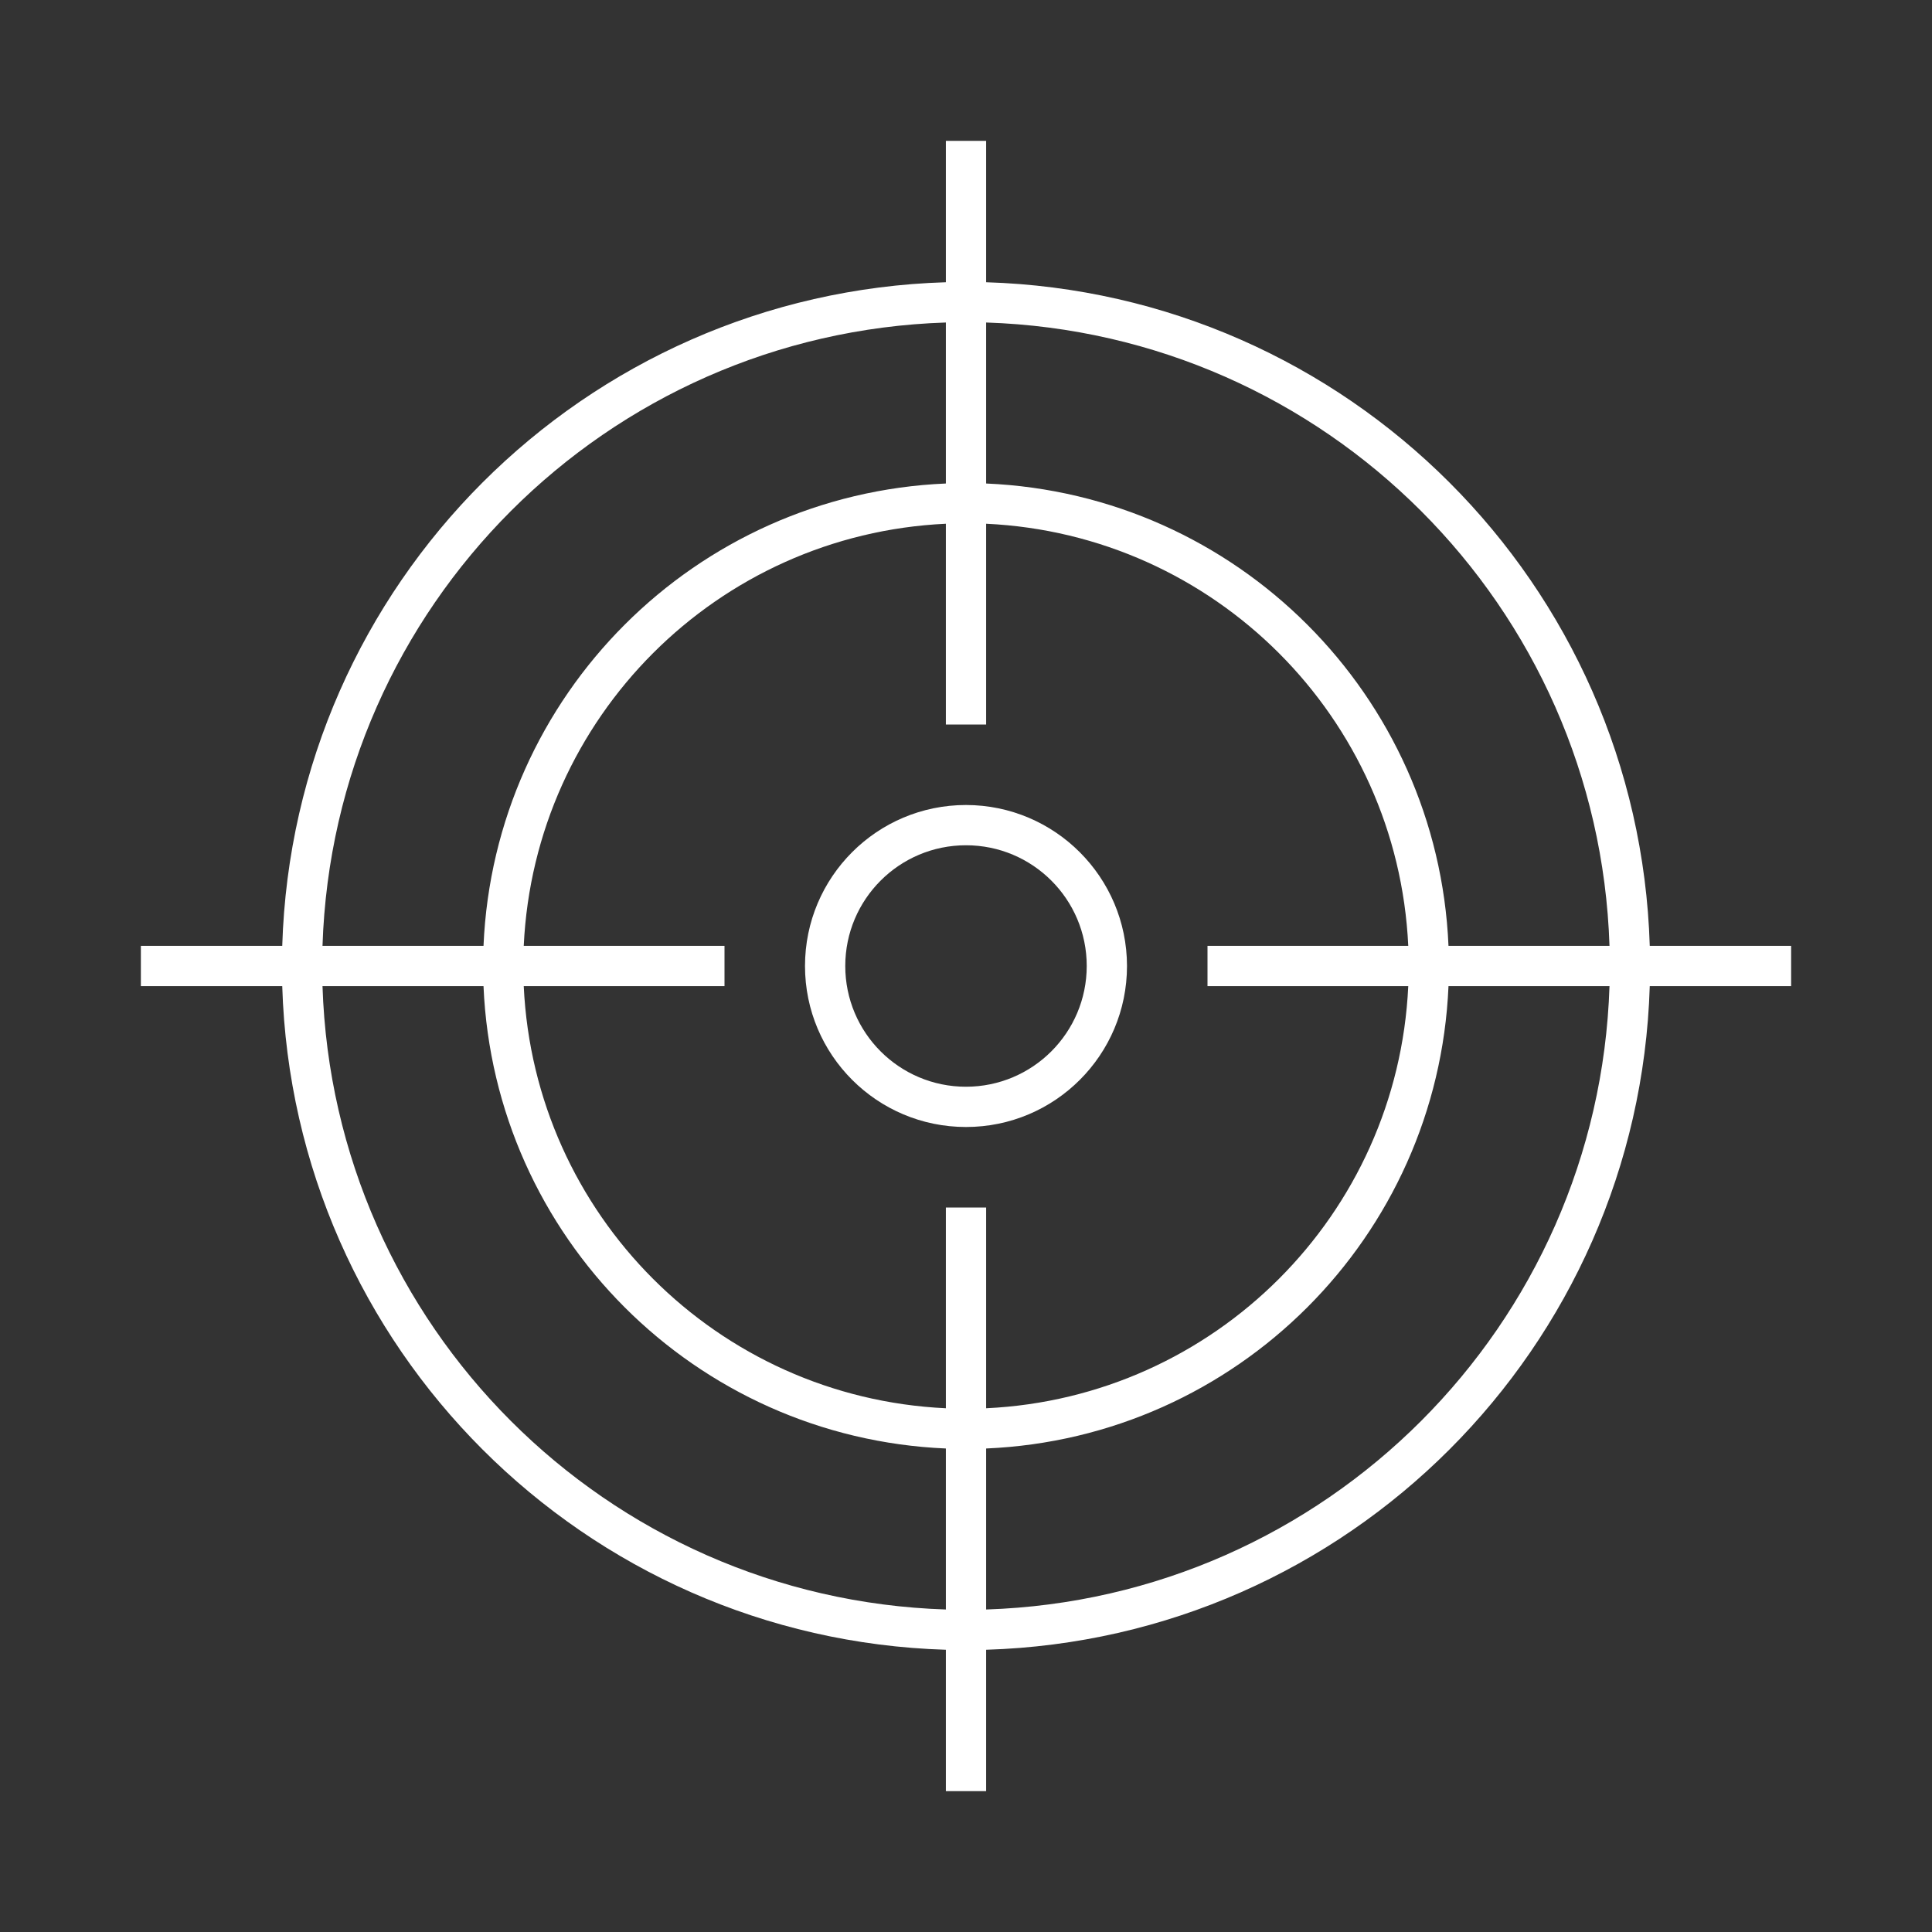 <svg width="69" height="69" xmlns="http://www.w3.org/2000/svg" xmlns:xlink="http://www.w3.org/1999/xlink" xml:space="preserve" overflow="hidden"><rect width="100%" height="100%" fill="#333333" stroke="none"/><g transform="translate(-176 -399)"><path d="M210.5 427.75C207.324 427.75 204.75 430.324 204.75 433.5 204.75 436.676 207.324 439.25 210.5 439.25 213.676 439.25 216.25 436.676 216.25 433.5 216.246 430.326 213.674 427.754 210.5 427.75ZM210.5 437.812C208.118 437.812 206.188 435.882 206.188 433.5 206.188 431.118 208.118 429.188 210.5 429.188 212.882 429.188 214.812 431.118 214.812 433.5 214.81 435.881 212.881 437.81 210.5 437.812Z" fill="#FFFFFF"/><path d="M239.969 432.781 234.92 432.781C234.525 419.859 224.141 409.475 211.219 409.08L211.219 404.031 209.781 404.031 209.781 409.08C196.859 409.475 186.475 419.859 186.08 432.781L181.031 432.781 181.031 434.219 186.08 434.219C186.475 447.141 196.859 457.525 209.781 457.92L209.781 462.969 211.219 462.969 211.219 457.92C224.141 457.525 234.525 447.141 234.92 434.219L239.969 434.219ZM233.482 432.781 227.732 432.781C227.348 423.825 220.175 416.652 211.219 416.268L211.219 410.518C223.348 410.911 233.089 420.652 233.482 432.781ZM226.295 434.219C225.913 442.382 219.382 448.913 211.219 449.295L211.219 442.125 209.781 442.125 209.781 449.295C201.618 448.913 195.087 442.382 194.705 434.219L201.875 434.219 201.875 432.781 194.705 432.781C195.087 424.618 201.618 418.087 209.781 417.705L209.781 424.875 211.219 424.875 211.219 417.705C219.382 418.087 225.913 424.618 226.295 432.781L219.125 432.781 219.125 434.219ZM209.781 410.518 209.781 416.268C200.825 416.652 193.652 423.825 193.268 432.781L187.518 432.781C187.911 420.652 197.652 410.911 209.781 410.518ZM187.518 434.219 193.268 434.219C193.652 443.175 200.825 450.348 209.781 450.732L209.781 456.482C197.652 456.089 187.911 446.348 187.518 434.219ZM211.219 456.482 211.219 450.732C220.175 450.348 227.348 443.175 227.732 434.219L233.482 434.219C233.089 446.348 223.348 456.089 211.219 456.482Z" fill="#FFFFFF"/></g></svg>